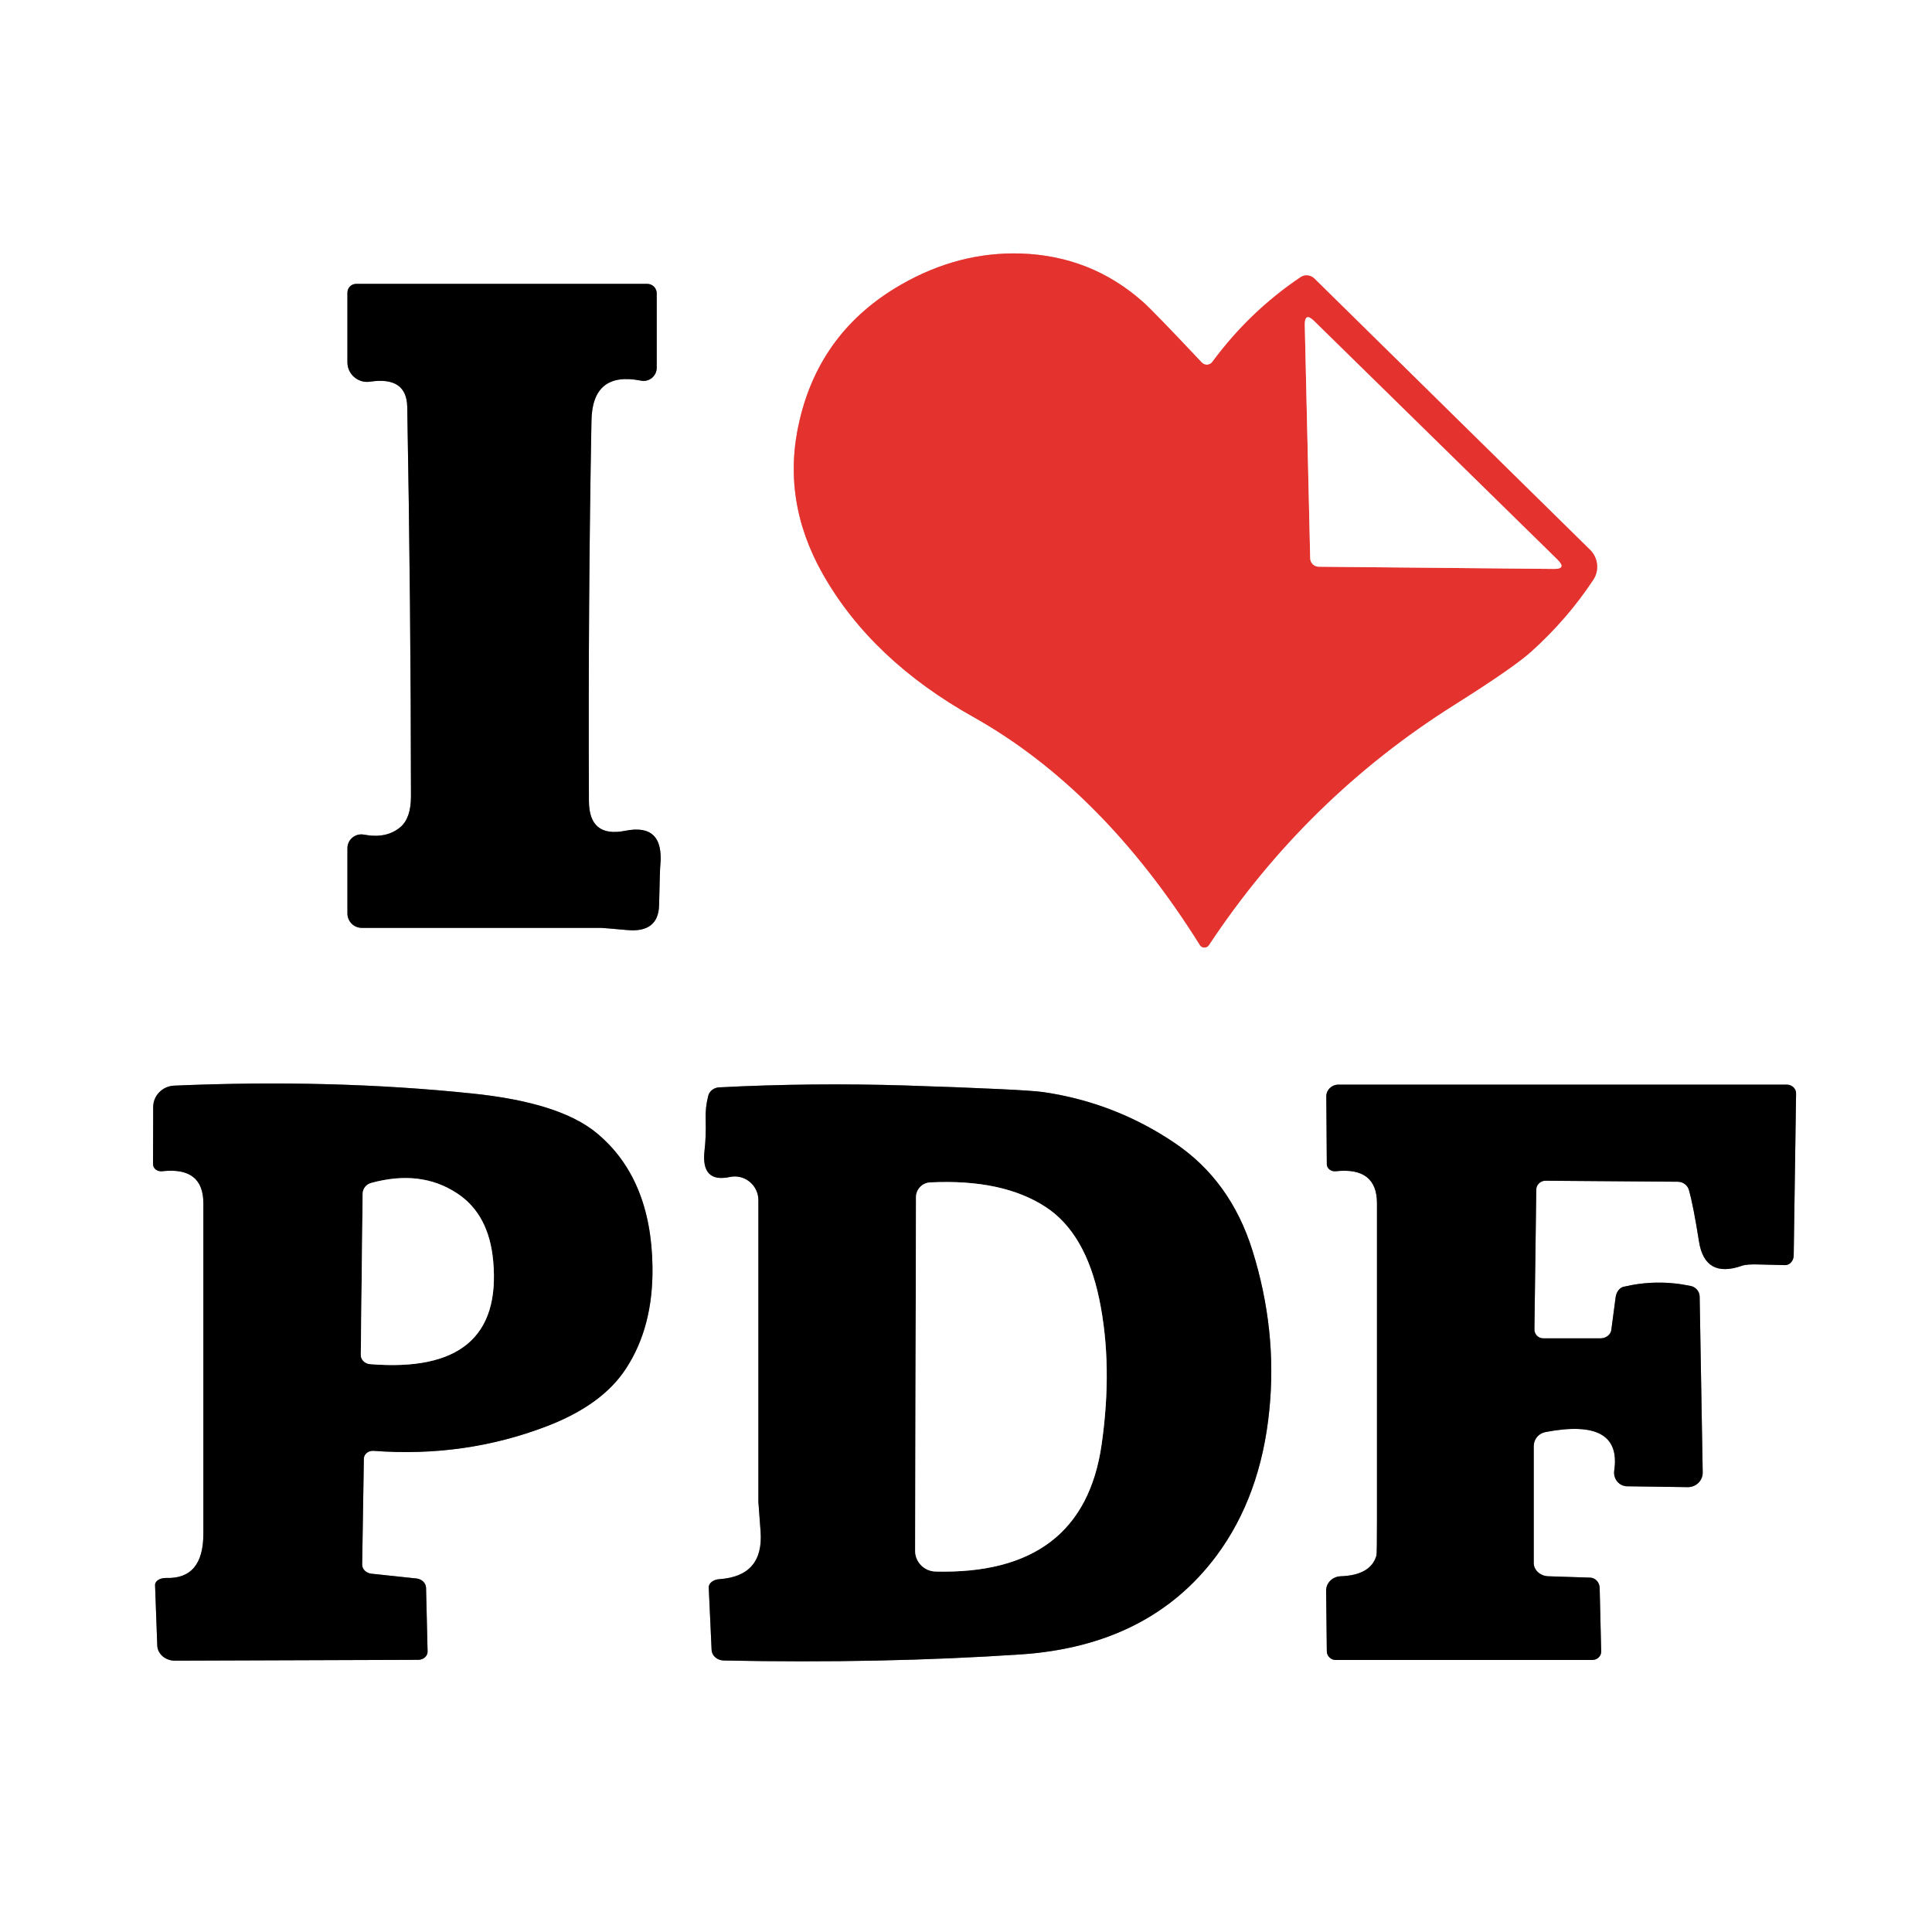 <?xml version="1.0" encoding="UTF-8" standalone="no"?>
<!DOCTYPE svg PUBLIC "-//W3C//DTD SVG 1.1//EN" "http://www.w3.org/Graphics/SVG/1.1/DTD/svg11.dtd">
<svg xmlns="http://www.w3.org/2000/svg" version="1.1" viewBox="0 0 114 114">
<rect x="0" y="0" width="114" height="114" fill="#333333" stroke="none"/>
<g stroke-width="2.0" fill="none" stroke-linecap="butt">
<path stroke="#f29997" vector-effect="non-scaling-stroke" d="
  M 70.91 21.39
  Q 68.04 18.34 67.44 17.81
  Q 64.38 15.10 60.25 14.96
  Q 56.57 14.84 53.16 16.80
  Q 48.41 19.53 47.18 24.80
  Q 46.07 29.49 48.55 33.87
  Q 51.42 38.94 57.44 42.31
  Q 65.06 46.59 70.80 55.76
  C 70.92 55.96 71.20 55.96 71.33 55.77
  Q 77.07 47.10 85.80 41.60
  Q 89.31 39.39 90.36 38.44
  Q 92.50 36.51 94.02 34.20
  C 94.38 33.65 94.30 32.92 93.83 32.45
  L 77.55 16.43
  C 77.33 16.22 77.00 16.19 76.75 16.35
  Q 73.73 18.38 71.54 21.35
  C 71.39 21.56 71.09 21.58 70.91 21.39"
/>
<path stroke="#808080" vector-effect="non-scaling-stroke" d="
  M 36.90 49.02
  Q 34.76 49.45 34.75 47.27
  Q 34.70 35.53 34.90 24.82
  Q 34.95 21.89 37.82 22.46
  C 38.30 22.56 38.75 22.19 38.75 21.70
  L 38.75 17.31
  C 38.75 17.00 38.50 16.75 38.19 16.75
  L 21.02 16.75
  C 20.73 16.75 20.50 16.98 20.50 17.27
  L 20.50 21.38
  C 20.50 22.09 21.14 22.63 21.84 22.52
  Q 23.99 22.20 24.03 24.00
  Q 24.24 35.50 24.25 46.99
  Q 24.25 48.27 23.63 48.80
  Q 22.81 49.50 21.48 49.25
  C 20.97 49.15 20.50 49.54 20.50 50.05
  L 20.50 53.90
  C 20.50 54.37 20.88 54.75 21.35 54.75
  Q 28.70 54.75 35.47 54.75
  Q 35.58 54.75 37.02 54.88
  Q 38.85 55.04 38.89 53.41
  Q 38.94 51.23 38.96 51.09
  Q 39.21 48.56 36.90 49.02"
/>
<path stroke="#808080" vector-effect="non-scaling-stroke" d="
  M 22.06 85.61
  Q 27.41 86.01 32.23 84.17
  Q 35.54 82.91 36.94 80.75
  Q 38.55 78.29 38.50 74.75
  Q 38.43 69.53 35.21 66.86
  Q 33.03 65.05 27.83 64.52
  Q 19.57 63.66 10.27 64.06
  C 9.59 64.09 9.05 64.64 9.04 65.30
  L 9.03 68.69
  C 9.03 68.95 9.28 69.14 9.57 69.11
  Q 12.00 68.84 12.00 71.00
  Q 12.00 80.75 12.00 90.50
  Q 12.00 93.18 9.81 93.11
  C 9.44 93.10 9.14 93.29 9.15 93.53
  L 9.28 97.10
  C 9.30 97.60 9.77 98.00 10.34 97.99
  L 24.68 97.94
  C 24.99 97.94 25.24 97.71 25.23 97.44
  L 25.14 93.69
  C 25.13 93.40 24.88 93.17 24.57 93.14
  L 21.93 92.86
  C 21.61 92.83 21.36 92.59 21.37 92.31
  L 21.47 86.06
  C 21.48 85.79 21.75 85.58 22.06 85.61"
/>
<path stroke="#808080" vector-effect="non-scaling-stroke" d="
  M 69.31 67.44
  Q 65.79 65.06 61.56 64.44
  Q 60.45 64.28 53.43 64.05
  Q 47.93 63.88 42.43 64.16
  C 42.12 64.18 41.86 64.38 41.79 64.66
  Q 41.61 65.36 41.64 66.08
  Q 41.67 67.04 41.57 67.91
  Q 41.36 69.81 43.06 69.45
  C 43.93 69.26 44.75 69.93 44.75 70.82
  Q 44.75 80.15 44.75 88.63
  Q 44.75 88.67 44.88 90.37
  Q 45.07 93.00 42.45 93.18
  C 42.09 93.20 41.81 93.42 41.82 93.67
  L 41.99 97.37
  C 42.01 97.70 42.32 97.97 42.70 97.98
  Q 52.01 98.17 60.24 97.62
  Q 67.81 97.11 71.77 91.81
  Q 74.40 88.28 74.90 83.19
  Q 75.37 78.48 73.90 73.78
  Q 72.61 69.66 69.31 67.44"
/>
<path stroke="#808080" vector-effect="non-scaling-stroke" d="
  M 90.54 78.43
  L 90.65 70.18
  C 90.66 69.90 90.90 69.67 91.19 69.67
  L 99.00 69.73
  C 99.31 69.73 99.58 69.93 99.66 70.23
  Q 99.92 71.15 100.25 73.25
  Q 100.60 75.45 102.78 74.69
  Q 103.05 74.59 103.74 74.61
  L 105.32 74.65
  C 105.60 74.66 105.84 74.40 105.84 74.07
  L 105.98 64.53
  C 105.99 64.24 105.74 64.00 105.43 64.00
  L 78.97 64.00
  C 78.58 64.00 78.26 64.31 78.26 64.69
  L 78.29 68.69
  C 78.29 68.95 78.54 69.14 78.82 69.11
  Q 81.25 68.85 81.25 71.00
  Q 81.25 80.35 81.25 89.71
  Q 81.25 91.66 81.22 91.78
  Q 80.89 92.95 79.10 93.01
  C 78.62 93.03 78.24 93.41 78.25 93.87
  L 78.29 97.43
  C 78.29 97.72 78.53 97.95 78.82 97.95
  L 93.94 97.95
  C 94.25 97.95 94.49 97.72 94.48 97.44
  L 94.39 93.69
  C 94.38 93.36 94.13 93.10 93.83 93.09
  L 91.37 93.01
  C 90.89 93.00 90.50 92.65 90.50 92.23
  L 90.50 85.33
  C 90.50 84.92 90.79 84.58 91.19 84.50
  Q 95.71 83.64 95.25 86.77
  C 95.18 87.26 95.53 87.69 96.01 87.70
  L 99.58 87.75
  C 100.07 87.76 100.48 87.37 100.47 86.88
  L 100.29 76.49
  C 100.28 76.20 100.06 75.94 99.76 75.88
  Q 97.77 75.46 95.79 75.93
  C 95.56 75.99 95.37 76.24 95.33 76.56
  L 95.08 78.46
  C 95.05 78.75 94.77 78.97 94.44 78.97
  L 91.06 78.97
  C 90.77 78.97 90.53 78.73 90.54 78.43"
/>
<path stroke="#f29997" vector-effect="non-scaling-stroke" d="
  M 91.68 33.57
  Q 92.46 33.58 91.91 33.03
  L 77.55 18.95
  Q 76.97 18.38 76.99 19.20
  L 77.31 32.95
  C 77.32 33.22 77.54 33.44 77.82 33.44
  L 91.68 33.57"
/>
<path stroke="#808080" vector-effect="non-scaling-stroke" d="
  M 21.40 70.43
  L 21.29 79.93
  C 21.28 80.22 21.52 80.46 21.82 80.49
  Q 29.72 81.14 29.10 74.40
  Q 28.85 71.65 26.98 70.42
  Q 24.84 69.00 21.91 69.80
  C 21.61 69.88 21.41 70.13 21.40 70.43"
/>
<path stroke="#808080" vector-effect="non-scaling-stroke" d="
  M 54.89 69.77
  C 54.42 69.79 54.05 70.18 54.05 70.64
  L 54.00 91.51
  C 54.00 92.17 54.53 92.71 55.20 92.73
  Q 63.89 92.95 65.00 85.25
  Q 65.67 80.59 64.87 76.69
  Q 64.06 72.76 61.70 71.22
  Q 59.16 69.56 54.89 69.77"
/>
</g>
<path fill="#ffffff" d="
  M 0.00 0.00
  Q 57.00 0.00 114.00 0.00
  Q 114.00 57.00 114.00 114.00
  Q 57.00 114.00 0.00 114.00
  Q 0.00 57.00 0.00 0.00
  Z
  M 70.91 21.39
  Q 68.04 18.34 67.44 17.81
  Q 64.38 15.10 60.25 14.96
  Q 56.57 14.84 53.16 16.80
  Q 48.41 19.53 47.18 24.80
  Q 46.07 29.49 48.55 33.87
  Q 51.42 38.94 57.44 42.31
  Q 65.06 46.59 70.80 55.76
  C 70.92 55.96 71.20 55.96 71.33 55.77
  Q 77.07 47.10 85.80 41.60
  Q 89.31 39.39 90.36 38.44
  Q 92.50 36.51 94.02 34.20
  C 94.38 33.65 94.30 32.92 93.83 32.45
  L 77.55 16.43
  C 77.33 16.22 77.00 16.19 76.75 16.35
  Q 73.73 18.38 71.54 21.35
  C 71.39 21.56 71.09 21.58 70.91 21.39
  Z
  M 36.90 49.02
  Q 34.76 49.45 34.75 47.27
  Q 34.70 35.53 34.90 24.82
  Q 34.95 21.89 37.82 22.46
  C 38.30 22.56 38.75 22.19 38.75 21.70
  L 38.75 17.31
  C 38.75 17.00 38.50 16.75 38.19 16.75
  L 21.02 16.75
  C 20.73 16.75 20.50 16.98 20.50 17.27
  L 20.50 21.38
  C 20.50 22.09 21.14 22.63 21.84 22.52
  Q 23.99 22.20 24.03 24.00
  Q 24.24 35.50 24.25 46.99
  Q 24.25 48.27 23.63 48.80
  Q 22.81 49.50 21.48 49.25
  C 20.97 49.15 20.50 49.54 20.50 50.05
  L 20.50 53.90
  C 20.50 54.37 20.88 54.75 21.35 54.75
  Q 28.70 54.75 35.47 54.75
  Q 35.58 54.75 37.02 54.88
  Q 38.85 55.04 38.89 53.41
  Q 38.94 51.23 38.96 51.09
  Q 39.21 48.56 36.90 49.02
  Z
  M 22.06 85.61
  Q 27.41 86.01 32.23 84.17
  Q 35.54 82.91 36.94 80.75
  Q 38.55 78.29 38.50 74.75
  Q 38.43 69.53 35.21 66.86
  Q 33.03 65.05 27.83 64.52
  Q 19.57 63.66 10.27 64.06
  C 9.59 64.09 9.05 64.64 9.04 65.30
  L 9.03 68.69
  C 9.03 68.95 9.28 69.14 9.57 69.11
  Q 12.00 68.84 12.00 71.00
  Q 12.00 80.75 12.00 90.50
  Q 12.00 93.18 9.81 93.11
  C 9.44 93.10 9.14 93.29 9.15 93.53
  L 9.28 97.10
  C 9.30 97.60 9.77 98.00 10.34 97.99
  L 24.68 97.94
  C 24.99 97.94 25.24 97.71 25.23 97.44
  L 25.14 93.69
  C 25.13 93.40 24.88 93.17 24.57 93.14
  L 21.93 92.86
  C 21.61 92.83 21.36 92.59 21.37 92.31
  L 21.47 86.06
  C 21.48 85.79 21.75 85.58 22.06 85.61
  Z
  M 69.31 67.44
  Q 65.79 65.06 61.56 64.44
  Q 60.45 64.28 53.43 64.05
  Q 47.93 63.88 42.43 64.16
  C 42.12 64.18 41.86 64.38 41.79 64.66
  Q 41.61 65.36 41.64 66.08
  Q 41.67 67.04 41.57 67.91
  Q 41.36 69.81 43.06 69.45
  C 43.93 69.26 44.75 69.93 44.75 70.82
  Q 44.75 80.15 44.75 88.63
  Q 44.75 88.67 44.88 90.37
  Q 45.07 93.00 42.45 93.18
  C 42.09 93.20 41.81 93.42 41.82 93.67
  L 41.99 97.37
  C 42.01 97.70 42.32 97.97 42.70 97.98
  Q 52.01 98.17 60.24 97.62
  Q 67.81 97.11 71.77 91.81
  Q 74.40 88.28 74.90 83.19
  Q 75.37 78.48 73.90 73.78
  Q 72.61 69.66 69.31 67.44
  Z
  M 90.54 78.43
  L 90.65 70.18
  C 90.66 69.90 90.90 69.67 91.19 69.67
  L 99.00 69.73
  C 99.31 69.73 99.58 69.93 99.66 70.23
  Q 99.92 71.15 100.25 73.25
  Q 100.60 75.45 102.78 74.69
  Q 103.05 74.59 103.74 74.61
  L 105.32 74.65
  C 105.60 74.66 105.84 74.40 105.84 74.07
  L 105.98 64.53
  C 105.99 64.24 105.74 64.00 105.43 64.00
  L 78.97 64.00
  C 78.58 64.00 78.26 64.31 78.26 64.69
  L 78.29 68.69
  C 78.29 68.95 78.54 69.14 78.82 69.11
  Q 81.25 68.85 81.25 71.00
  Q 81.25 80.35 81.25 89.71
  Q 81.25 91.66 81.22 91.78
  Q 80.89 92.95 79.10 93.01
  C 78.62 93.03 78.24 93.41 78.25 93.87
  L 78.29 97.43
  C 78.29 97.72 78.53 97.95 78.82 97.95
  L 93.94 97.95
  C 94.25 97.95 94.49 97.72 94.48 97.44
  L 94.39 93.69
  C 94.38 93.36 94.13 93.10 93.83 93.09
  L 91.37 93.01
  C 90.89 93.00 90.50 92.65 90.50 92.23
  L 90.50 85.33
  C 90.50 84.92 90.79 84.58 91.19 84.50
  Q 95.71 83.64 95.25 86.77
  C 95.18 87.26 95.53 87.69 96.01 87.70
  L 99.58 87.75
  C 100.07 87.76 100.48 87.37 100.47 86.88
  L 100.29 76.49
  C 100.28 76.20 100.06 75.94 99.76 75.88
  Q 97.77 75.46 95.79 75.93
  C 95.56 75.99 95.37 76.24 95.33 76.56
  L 95.08 78.46
  C 95.05 78.75 94.77 78.97 94.44 78.97
  L 91.06 78.97
  C 90.77 78.97 90.53 78.73 90.54 78.43
  Z"
/>
<path fill="#e4332e" d="
  M 71.54 21.35
  Q 73.73 18.38 76.75 16.35
  C 77.00 16.19 77.33 16.22 77.55 16.43
  L 93.83 32.45
  C 94.30 32.92 94.38 33.65 94.02 34.20
  Q 92.50 36.51 90.36 38.44
  Q 89.31 39.39 85.80 41.60
  Q 77.07 47.10 71.33 55.77
  C 71.20 55.96 70.92 55.96 70.80 55.76
  Q 65.06 46.59 57.44 42.31
  Q 51.42 38.94 48.55 33.87
  Q 46.07 29.49 47.18 24.80
  Q 48.41 19.53 53.16 16.80
  Q 56.57 14.84 60.25 14.96
  Q 64.38 15.10 67.44 17.81
  Q 68.04 18.34 70.91 21.39
  C 71.09 21.58 71.39 21.56 71.54 21.35
  Z
  M 91.68 33.57
  Q 92.46 33.58 91.91 33.03
  L 77.55 18.95
  Q 76.97 18.38 76.99 19.20
  L 77.31 32.95
  C 77.32 33.22 77.54 33.44 77.82 33.44
  L 91.68 33.57
  Z"
/>
<path fill="#000000" d="
  M 36.90 49.02
  Q 39.21 48.56 38.96 51.09
  Q 38.94 51.23 38.89 53.41
  Q 38.85 55.04 37.02 54.88
  Q 35.58 54.75 35.47 54.75
  Q 28.70 54.75 21.35 54.75
  C 20.88 54.75 20.50 54.37 20.50 53.90
  L 20.50 50.05
  C 20.50 49.54 20.97 49.15 21.48 49.25
  Q 22.81 49.50 23.63 48.80
  Q 24.25 48.27 24.25 46.99
  Q 24.24 35.50 24.03 24.00
  Q 23.99 22.20 21.84 22.52
  C 21.14 22.63 20.50 22.09 20.50 21.38
  L 20.50 17.27
  C 20.50 16.98 20.73 16.75 21.02 16.75
  L 38.19 16.75
  C 38.50 16.75 38.75 17.00 38.75 17.31
  L 38.75 21.70
  C 38.75 22.19 38.30 22.56 37.82 22.46
  Q 34.95 21.89 34.90 24.82
  Q 34.70 35.53 34.75 47.27
  Q 34.76 49.45 36.90 49.02
  Z"
/>
<path fill="#ffffff" d="
  M 91.68 33.57
  L 77.82 33.44
  C 77.54 33.44 77.32 33.22 77.31 32.95
  L 76.99 19.20
  Q 76.97 18.38 77.55 18.95
  L 91.91 33.03
  Q 92.46 33.58 91.68 33.57
  Z"
/>
<path fill="#000000" d="
  M 21.47 86.06
  L 21.37 92.31
  C 21.36 92.59 21.61 92.83 21.93 92.86
  L 24.57 93.14
  C 24.88 93.17 25.13 93.40 25.14 93.69
  L 25.23 97.44
  C 25.24 97.71 24.99 97.94 24.68 97.94
  L 10.34 97.99
  C 9.77 98.00 9.30 97.60 9.28 97.10
  L 9.15 93.53
  C 9.14 93.29 9.44 93.10 9.81 93.11
  Q 12.00 93.18 12.00 90.50
  Q 12.00 80.75 12.00 71.00
  Q 12.00 68.84 9.57 69.11
  C 9.28 69.14 9.03 68.95 9.03 68.69
  L 9.04 65.30
  C 9.05 64.64 9.59 64.09 10.27 64.06
  Q 19.57 63.66 27.83 64.52
  Q 33.03 65.05 35.21 66.86
  Q 38.43 69.53 38.50 74.75
  Q 38.55 78.29 36.94 80.75
  Q 35.54 82.91 32.23 84.17
  Q 27.41 86.01 22.06 85.61
  C 21.75 85.58 21.48 85.79 21.47 86.06
  Z
  M 21.40 70.43
  L 21.29 79.93
  C 21.28 80.22 21.52 80.46 21.82 80.49
  Q 29.72 81.14 29.10 74.40
  Q 28.85 71.65 26.98 70.42
  Q 24.84 69.00 21.91 69.80
  C 21.61 69.88 21.41 70.13 21.40 70.43
  Z"
/>
<path fill="#000000" d="
  M 69.31 67.44
  Q 72.61 69.66 73.90 73.78
  Q 75.37 78.48 74.90 83.19
  Q 74.40 88.28 71.77 91.81
  Q 67.81 97.11 60.24 97.62
  Q 52.01 98.17 42.70 97.98
  C 42.32 97.97 42.01 97.70 41.99 97.37
  L 41.82 93.67
  C 41.81 93.42 42.09 93.20 42.45 93.18
  Q 45.07 93.00 44.88 90.37
  Q 44.75 88.67 44.75 88.63
  Q 44.75 80.15 44.75 70.82
  C 44.75 69.93 43.93 69.26 43.06 69.45
  Q 41.36 69.81 41.57 67.91
  Q 41.67 67.04 41.64 66.08
  Q 41.61 65.36 41.79 64.66
  C 41.86 64.38 42.12 64.18 42.43 64.16
  Q 47.93 63.88 53.43 64.05
  Q 60.45 64.28 61.56 64.44
  Q 65.79 65.06 69.31 67.44
  Z
  M 54.89 69.77
  C 54.42 69.79 54.05 70.18 54.05 70.64
  L 54.00 91.51
  C 54.00 92.17 54.53 92.71 55.20 92.73
  Q 63.89 92.95 65.00 85.25
  Q 65.67 80.59 64.87 76.69
  Q 64.06 72.76 61.70 71.22
  Q 59.16 69.56 54.89 69.77
  Z"
/>
<path fill="#000000" d="
  M 91.06 78.97
  L 94.44 78.97
  C 94.77 78.97 95.05 78.75 95.08 78.46
  L 95.33 76.56
  C 95.37 76.24 95.56 75.99 95.79 75.93
  Q 97.77 75.46 99.76 75.88
  C 100.06 75.94 100.28 76.20 100.29 76.49
  L 100.47 86.88
  C 100.48 87.37 100.07 87.76 99.58 87.75
  L 96.01 87.70
  C 95.53 87.69 95.18 87.26 95.25 86.77
  Q 95.71 83.64 91.19 84.50
  C 90.79 84.58 90.50 84.92 90.50 85.33
  L 90.50 92.23
  C 90.50 92.65 90.89 93.00 91.37 93.01
  L 93.83 93.09
  C 94.13 93.10 94.38 93.36 94.39 93.69
  L 94.48 97.44
  C 94.49 97.72 94.25 97.95 93.94 97.95
  L 78.82 97.95
  C 78.53 97.95 78.29 97.72 78.29 97.43
  L 78.25 93.87
  C 78.24 93.41 78.62 93.03 79.10 93.01
  Q 80.89 92.95 81.22 91.78
  Q 81.25 91.66 81.25 89.71
  Q 81.25 80.35 81.25 71.00
  Q 81.25 68.85 78.82 69.11
  C 78.54 69.14 78.29 68.95 78.29 68.69
  L 78.26 64.69
  C 78.26 64.31 78.58 64.00 78.97 64.00
  L 105.43 64.00
  C 105.74 64.00 105.99 64.24 105.98 64.53
  L 105.84 74.07
  C 105.84 74.40 105.60 74.66 105.32 74.65
  L 103.74 74.61
  Q 103.05 74.59 102.78 74.69
  Q 100.60 75.45 100.25 73.25
  Q 99.92 71.15 99.66 70.23
  C 99.58 69.93 99.31 69.73 99.00 69.73
  L 91.19 69.67
  C 90.90 69.67 90.66 69.90 90.65 70.18
  L 90.54 78.43
  C 90.53 78.73 90.77 78.97 91.06 78.97
  Z"
/>
<path fill="#ffffff" d="
  M 21.91 69.80
  Q 24.84 69.00 26.98 70.42
  Q 28.85 71.65 29.10 74.40
  Q 29.72 81.14 21.82 80.49
  C 21.52 80.46 21.28 80.22 21.29 79.93
  L 21.40 70.43
  C 21.41 70.13 21.61 69.88 21.91 69.80
  Z"
/>
<path fill="#ffffff" d="
  M 54.89 69.77
  Q 59.16 69.56 61.70 71.22
  Q 64.06 72.76 64.87 76.69
  Q 65.67 80.59 65.00 85.25
  Q 63.89 92.95 55.20 92.73
  C 54.53 92.71 54.00 92.17 54.00 91.51
  L 54.05 70.64
  C 54.05 70.18 54.42 69.79 54.89 69.77
  Z"
/>
</svg>
